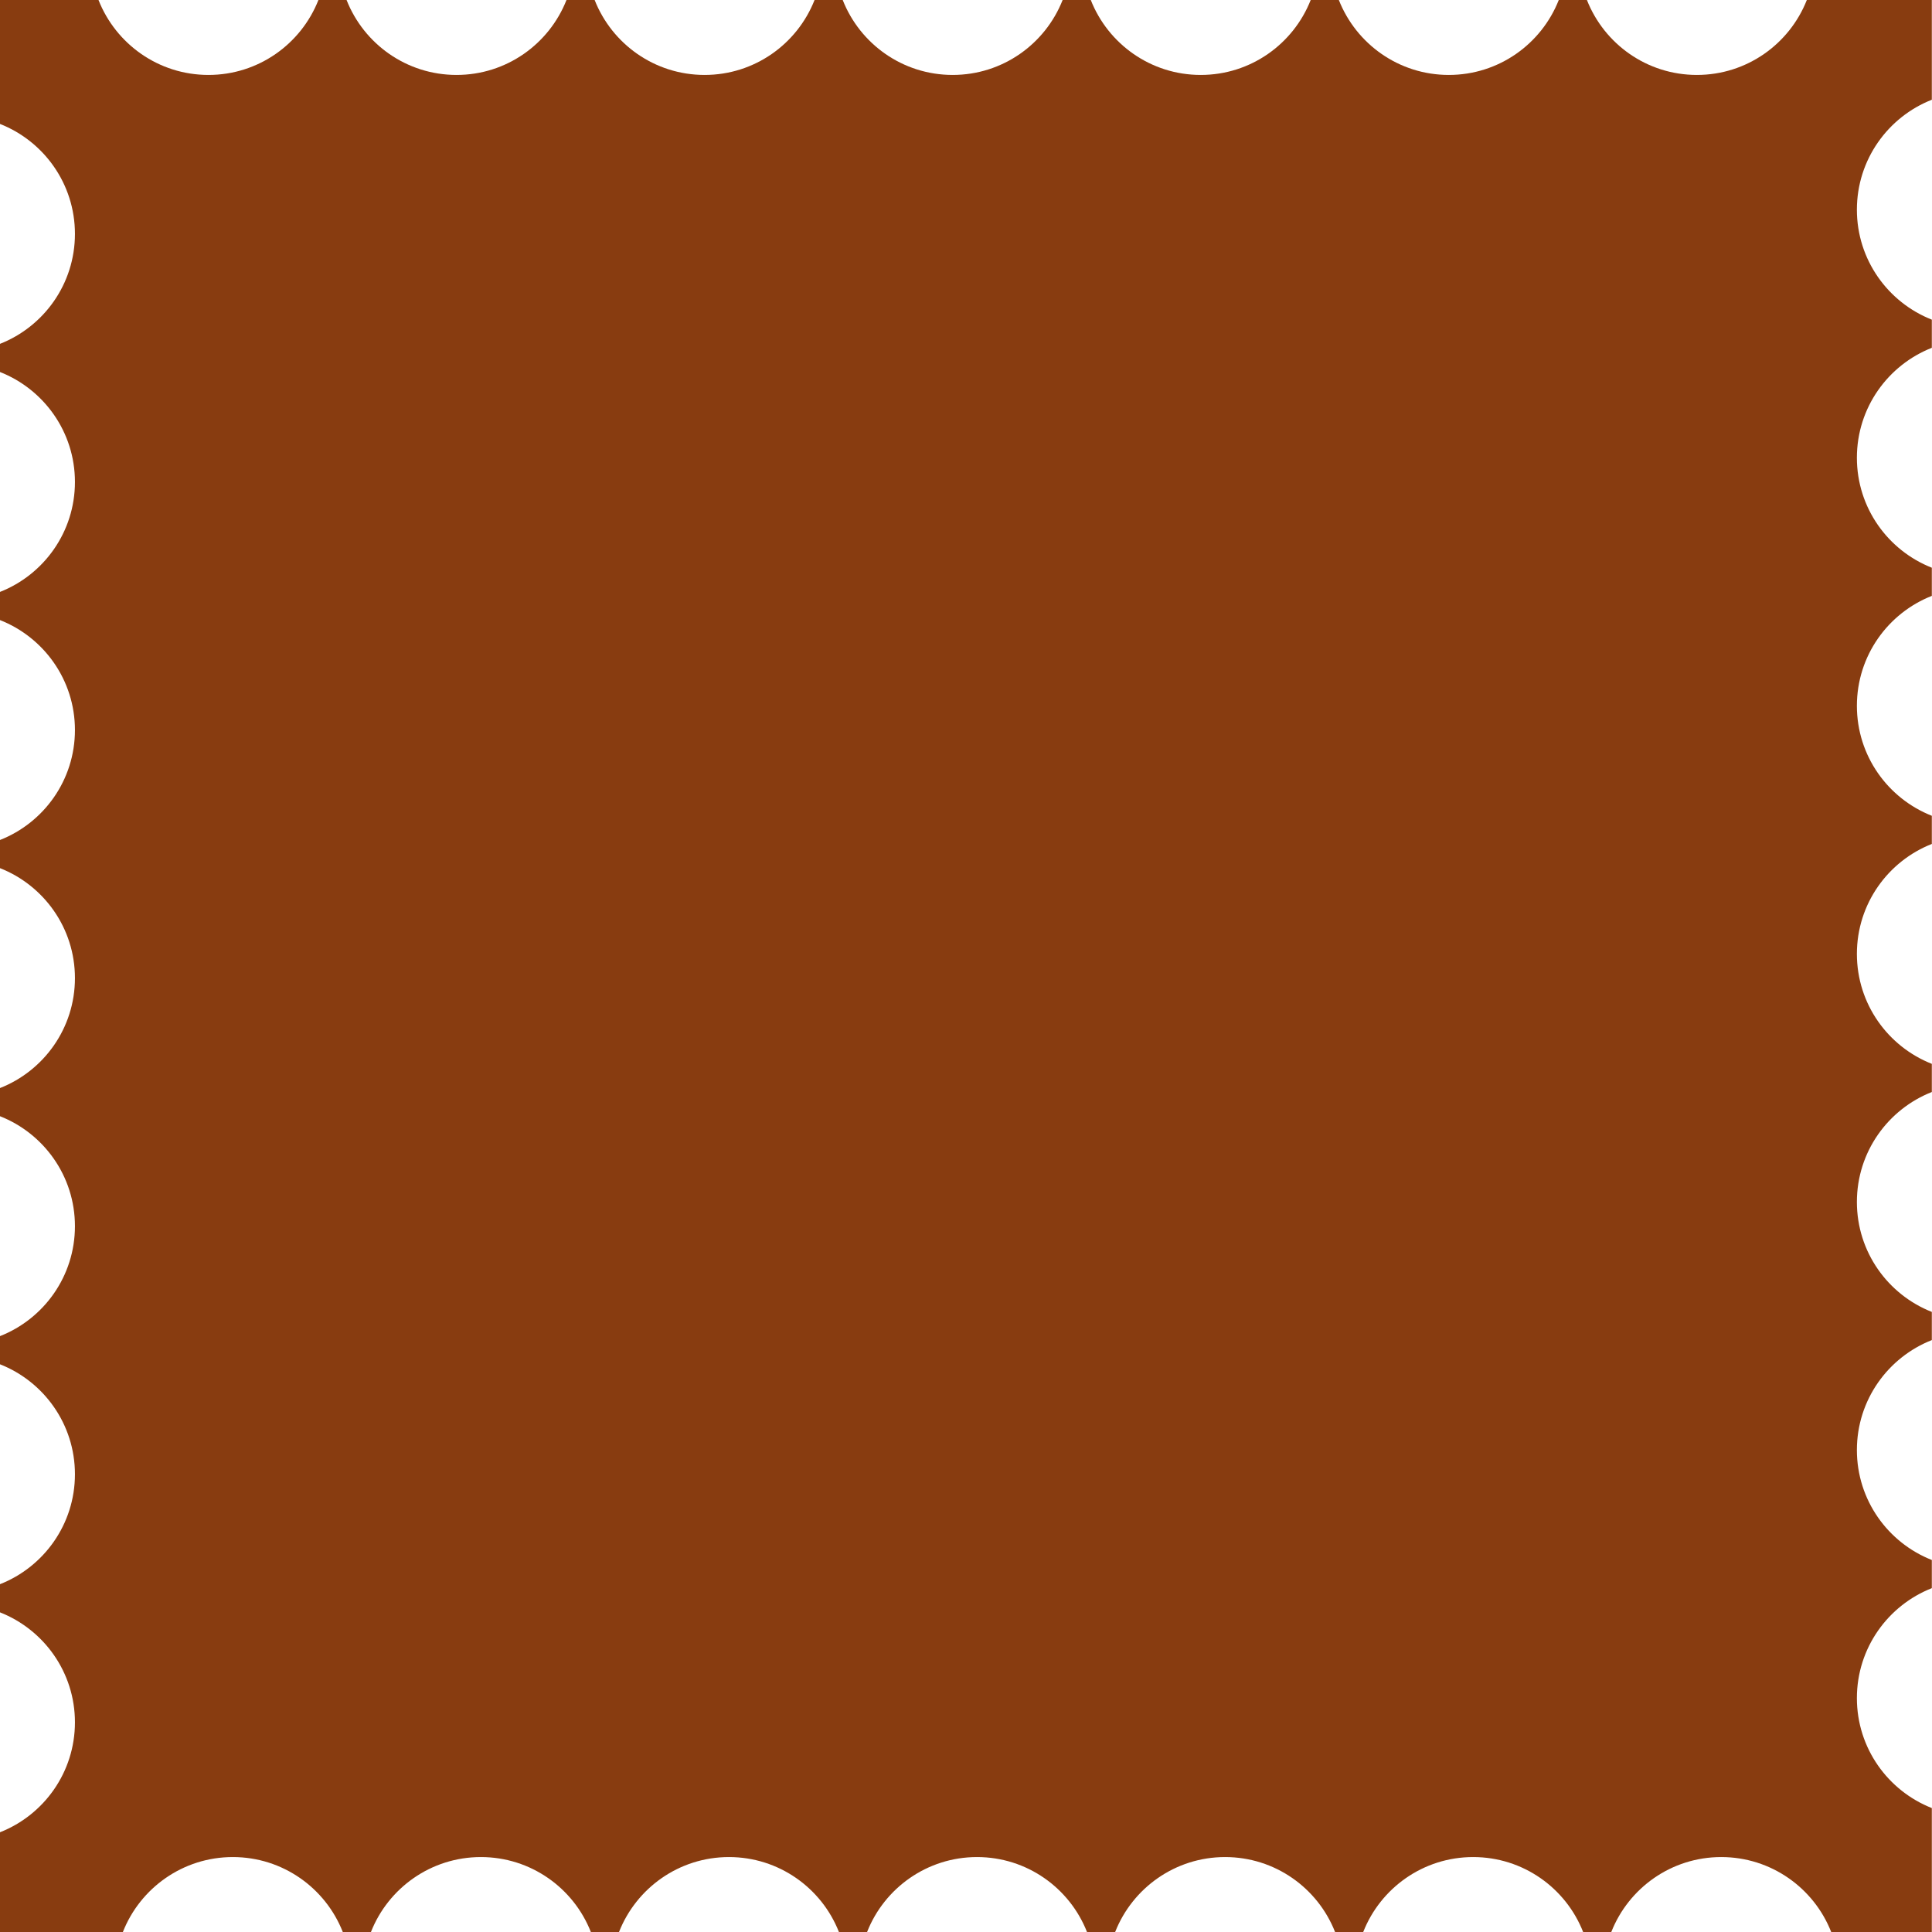 <?xml version="1.0" encoding="UTF-8"?> <svg xmlns="http://www.w3.org/2000/svg" width="800" height="800" viewBox="0 0 800 800" fill="none"><path d="M0 758.77V800H50.88C58.03 781.83 75.71 768.97 96.41 768.97C117.11 768.97 134.8 781.83 141.94 800H153.6C160.75 781.83 178.43 768.97 199.13 768.97C219.83 768.97 237.52 781.83 244.66 800H256.32C263.47 781.83 281.15 768.97 301.85 768.97C322.55 768.97 340.24 781.83 347.38 800H359.04C366.19 781.83 383.87 768.97 404.57 768.97C425.27 768.97 442.96 781.83 450.1 800H461.76C468.91 781.83 486.59 768.97 507.29 768.97C527.99 768.97 545.68 781.83 552.82 800H564.48C571.63 781.83 589.31 768.97 610.01 768.97C630.71 768.97 648.4 781.83 655.54 800H667.2C674.35 781.83 692.03 768.97 712.73 768.97C733.43 768.97 751.12 781.83 758.26 800H799.93V748.68C781.76 741.53 768.9 723.85 768.9 703.15C768.9 682.45 781.76 664.76 799.93 657.62V645.96C781.76 638.81 768.9 621.13 768.9 600.43C768.9 579.73 781.76 562.04 799.93 554.9V543.24C781.76 536.09 768.9 518.41 768.9 497.71C768.9 477.01 781.76 459.32 799.93 452.18V440.52C781.76 433.37 768.9 415.69 768.9 394.99C768.9 374.29 781.76 356.6 799.93 349.46V337.8C781.76 330.65 768.9 312.97 768.9 292.27C768.9 271.57 781.76 253.88 799.93 246.74V235.08C781.76 227.93 768.9 210.25 768.9 189.55C768.9 168.85 781.76 151.16 799.93 144.02V132.36C781.76 125.21 768.9 107.53 768.9 86.83C768.9 66.13 781.76 48.44 799.93 41.3V0H748.17C741.02 18.17 723.34 31.03 702.64 31.03C681.94 31.03 664.25 18.17 657.11 0H645.45C638.3 18.17 620.62 31.03 599.92 31.03C579.22 31.03 561.53 18.17 554.39 0H542.73C535.58 18.17 517.9 31.03 497.2 31.03C476.5 31.03 458.81 18.17 451.67 0H440.01C432.86 18.17 415.18 31.03 394.48 31.03C373.78 31.03 356.09 18.17 348.95 0H337.29C330.14 18.17 312.46 31.03 291.76 31.03C271.06 31.03 253.37 18.17 246.23 0H234.57C227.42 18.17 209.74 31.03 189.04 31.03C168.34 31.03 150.65 18.17 143.51 0H131.85C124.7 18.17 107.02 31.03 86.32 31.03C65.62 31.03 47.94 18.17 40.79 0H0V51.32C18.17 58.47 31.03 76.15 31.03 96.85C31.03 117.55 18.17 135.24 0 142.38V154.04C18.17 161.19 31.03 178.87 31.03 199.57C31.03 220.27 18.17 237.96 0 245.1V256.76C18.17 263.91 31.03 281.59 31.03 302.29C31.03 322.99 18.17 340.68 0 347.82V359.48C18.17 366.63 31.03 384.31 31.03 405.01C31.03 425.71 18.17 443.4 0 450.54V462.2C18.17 469.35 31.03 487.03 31.03 507.73C31.03 528.43 18.17 546.12 0 553.26V564.92C18.17 572.07 31.03 589.75 31.03 610.45C31.03 631.15 18.17 648.84 0 655.98V667.64C18.17 674.79 31.03 692.47 31.03 713.17C31.03 733.87 18.17 751.56 0 758.7V758.77Z" fill="#883C10"></path></svg> 